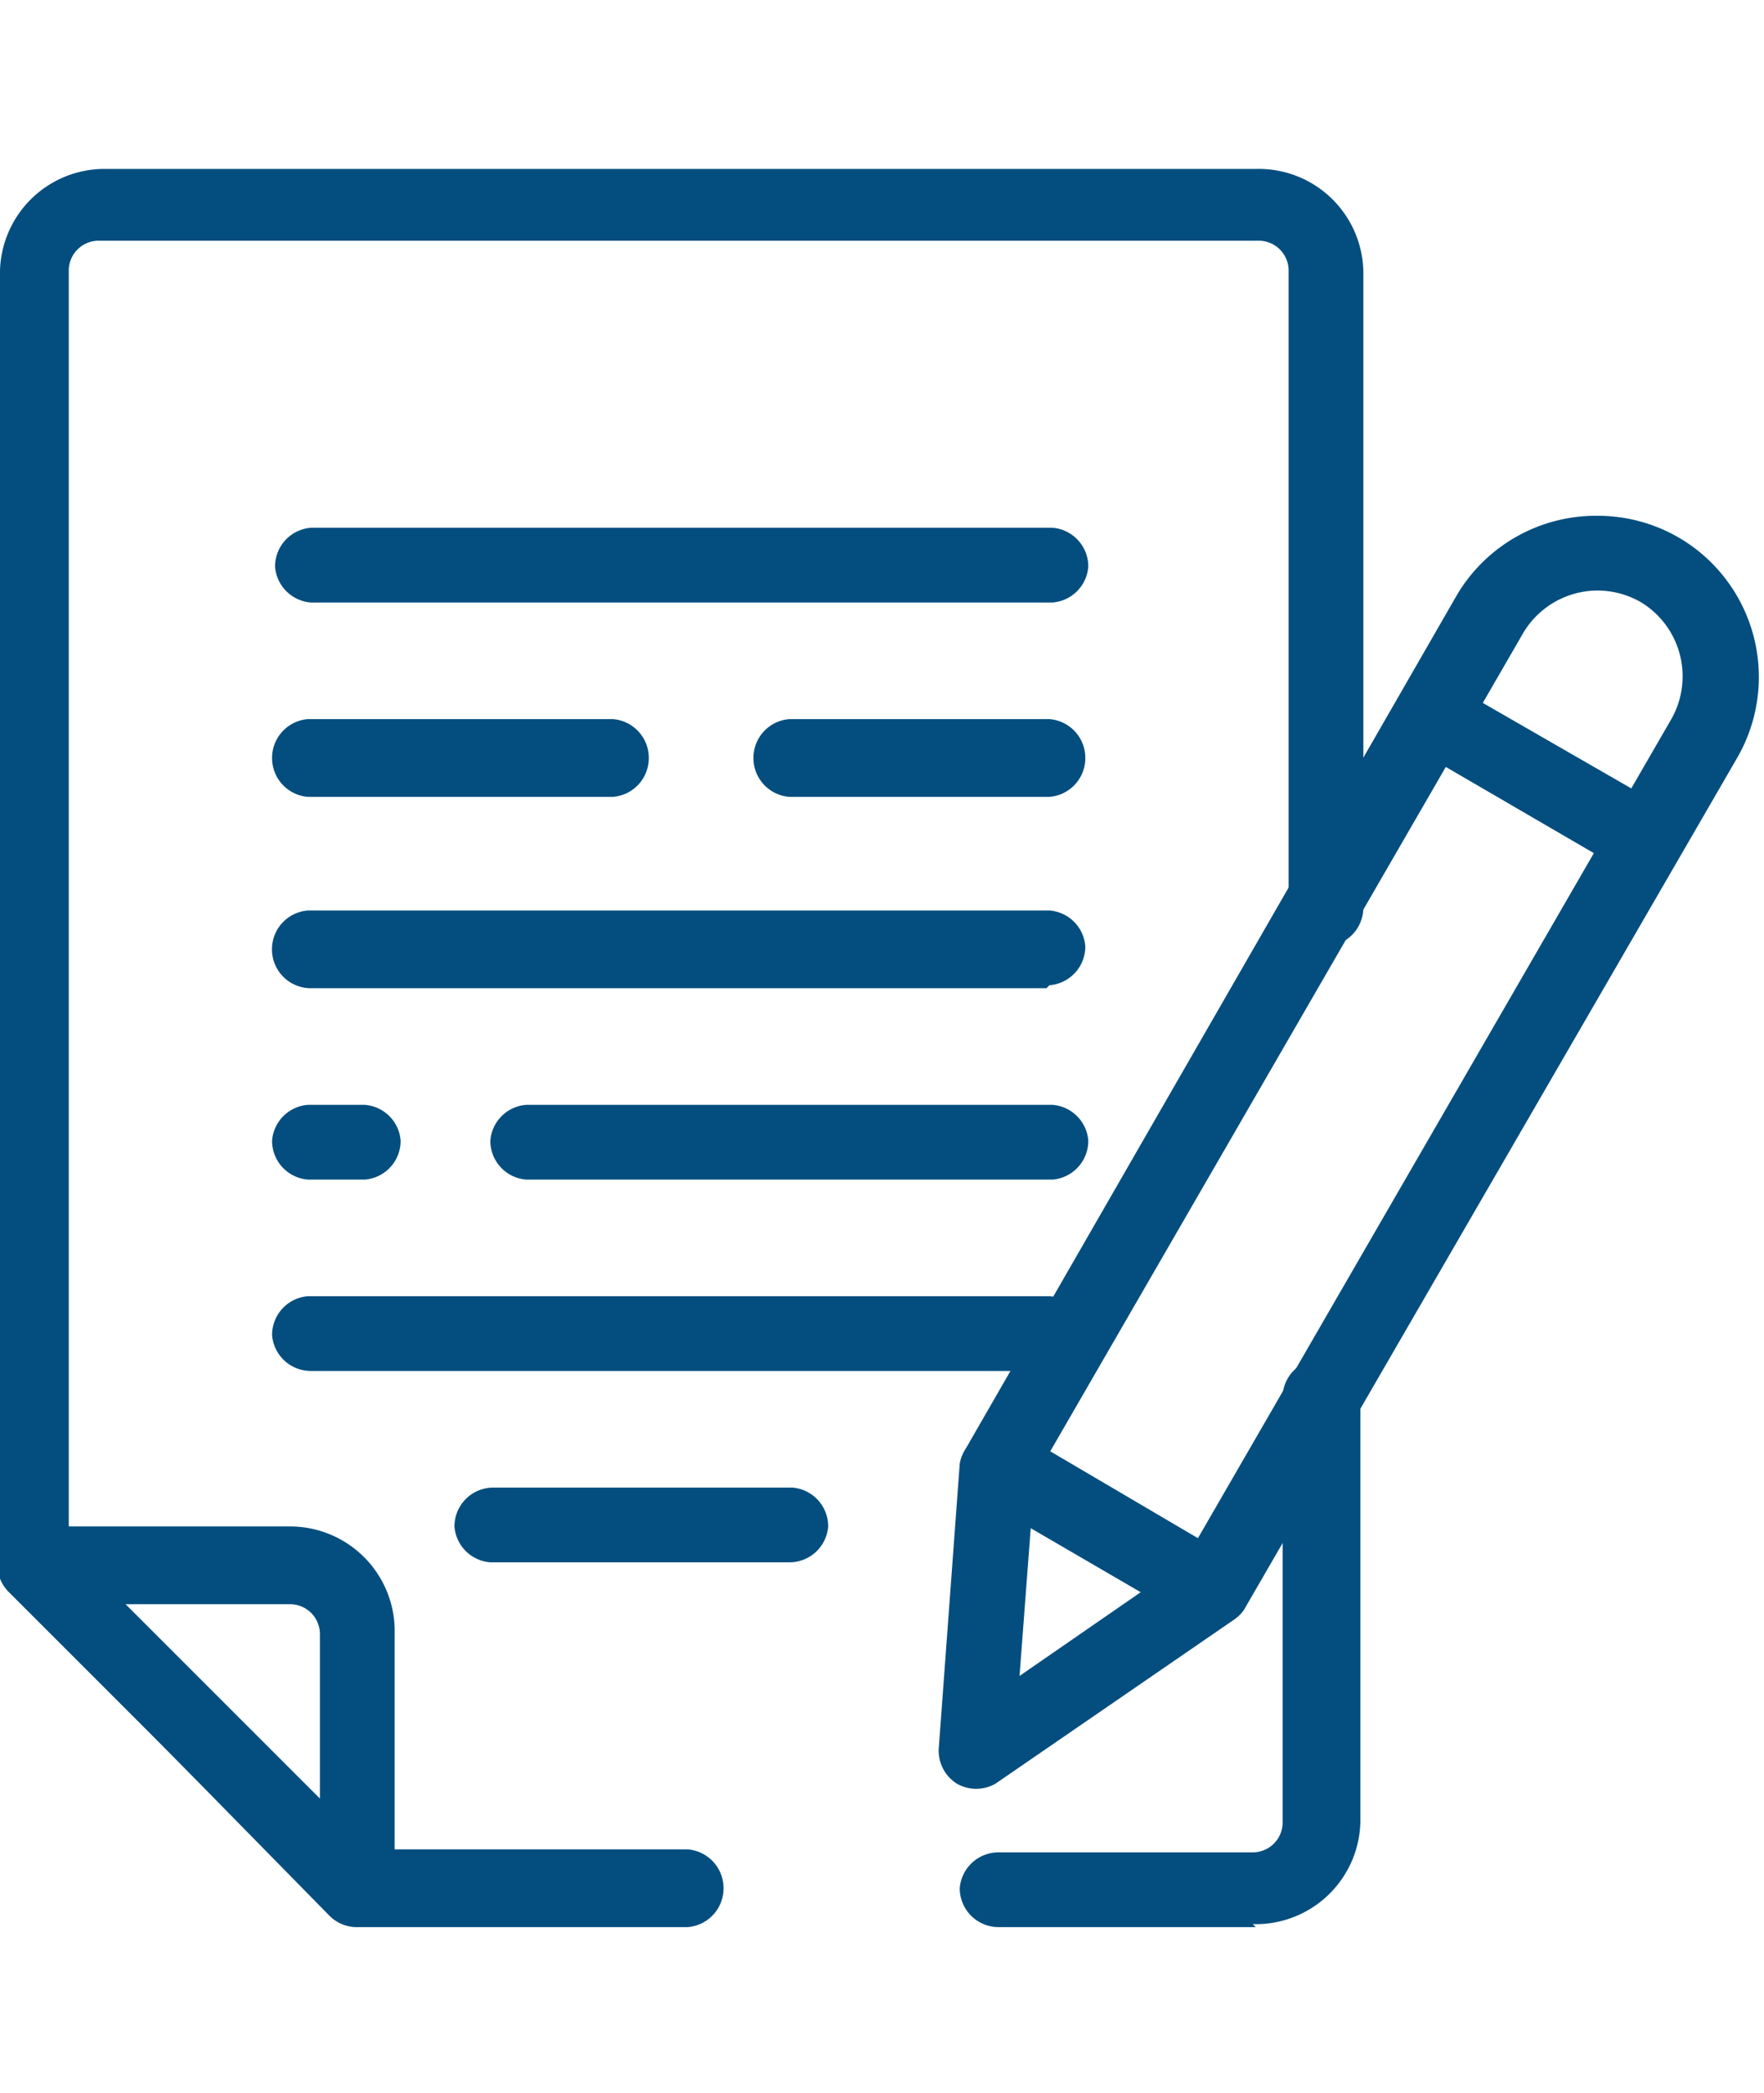 <svg xmlns="http://www.w3.org/2000/svg" width="59" height="70" viewBox="0 0 59 70">
  <path fill="#044e7f" d="M23 64.45H12a1.3 1.3 0 0 1-1-.4L.4 53.25a1.3 1.3 0 0 1-.4-.9V9.05a3.5 3.5 0 0 1 3.4-3.4H42a3.5 3.5 0 0 1 3.6 3.5v21.2a1.3 1.3 0 0 1-1.3 1.3 1.3 1.3 0 0 1-1.2-1.3V9.05a1 1 0 0 0-1-1H3.3a1 1 0 0 0-1 1v42.8l10 10H23a1.3 1.3 0 0 1 1.2 1.3 1.3 1.3 0 0 1-1.2 1.3Zm19 0h-8.6a1.3 1.3 0 0 1-1.3-1.3 1.3 1.3 0 0 1 1.3-1.2h8.5a1 1 0 0 0 1-1v-14.3a1.3 1.3 0 0 1 1.3-1.2 1.3 1.3 0 0 1 1.3 1.2v14.1a3.5 3.5 0 0 1-3.6 3.6l.1.1Z"/>
  <path fill="#044e7f" d="M1.1 51.05h8.6a3.5 3.5 0 0 1 3.5 3.6v8.5a1.3 1.3 0 0 1-2.1.9L.3 53.25a1.3 1.3 0 0 1-.3-1.4 1.3 1.3 0 0 1 1.1-.8Zm9.6 9.1v-5.5a1 1 0 0 0-1-1H4.2l6.5 6.5Zm42.7-42.9a5.4 5.4 0 0 1 2.7.7 5.4 5.4 0 0 1 2 7.4l-16.5 28.5a1.3 1.3 0 0 1-.3.3l-8 5.5a1.3 1.3 0 0 1-1.3 0 1.3 1.3 0 0 1-.6-1.2l.7-9.5a1.3 1.3 0 0 1 .2-.5l16.4-28.5a5.4 5.4 0 0 1 4.7-2.7Zm-13.8 35 16.3-28.2a2.9 2.9 0 0 0-1-3.9 2.9 2.9 0 0 0-1.5-.4 2.9 2.9 0 0 0-2.5 1.5l-16.3 28.2-.5 6.6 5.5-3.8Z"/>
  <path fill="#044e7f" d="M54.8 29.15a1.2 1.2 0 0 1-.6-.1l-6.7-3.9a1.3 1.3 0 0 1-.5-1.7 1.3 1.3 0 0 1 1.8-.4l6.6 3.8a1.3 1.3 0 0 1 .5 1.7 1.3 1.3 0 0 1-1.1.6Zm-14.4 25.2a1.2 1.2 0 0 1-.7-.2l-6.7-3.9a1.3 1.3 0 0 1-.4-1.7 1.3 1.3 0 0 1 1.7-.5l6.8 4a1.3 1.3 0 0 1 .4 1.7 1.3 1.3 0 0 1-1 .6h-.1Zm-5.4-8.5H10.4a1.3 1.3 0 0 1-1.3-1.2 1.3 1.3 0 0 1 1.2-1.3h24.8a1.3 1.3 0 0 1 1.2 1.3 1.3 1.3 0 0 1-1.2 1.2H35Zm-8.6 6.4h-10a1.3 1.3 0 0 1-1.2-1.2 1.3 1.3 0 0 1 1.3-1.3h10a1.3 1.3 0 0 1 1.2 1.3 1.3 1.3 0 0 1-1.3 1.2Zm8.6-12.8H17.6a1.3 1.3 0 0 1-1.2-1.3 1.3 1.3 0 0 1 1.2-1.2h17.6a1.3 1.3 0 0 1 1.2 1.2 1.3 1.3 0 0 1-1.2 1.3H35Zm0-6.4H10.4a1.3 1.3 0 0 1-1.3-1.4 1.3 1.3 0 0 1 1.2-1.2h24.8a1.3 1.3 0 0 1 1.2 1.2 1.3 1.3 0 0 1-1.2 1.3l-.1.1Zm0-12.9H10.4a1.3 1.3 0 0 1-1.2-1.2 1.3 1.3 0 0 1 1.2-1.3h24.8a1.3 1.3 0 0 1 1.2 1.3 1.3 1.3 0 0 1-1.2 1.2H35Zm0 6.5h-8.6a1.3 1.3 0 0 1-1.2-1.3 1.3 1.3 0 0 1 1.2-1.3h8.7a1.3 1.3 0 0 1 1.2 1.3 1.3 1.3 0 0 1-1.2 1.3H35Zm-14.5 0H10.3a1.3 1.3 0 0 1-1.2-1.3 1.3 1.3 0 0 1 1.2-1.3h10.2a1.3 1.3 0 0 1 1.2 1.3 1.3 1.3 0 0 1-1.2 1.3Zm-8.3 12.8h-1.9a1.3 1.3 0 0 1-1.2-1.3 1.3 1.3 0 0 1 1.2-1.2h1.9a1.3 1.3 0 0 1 1.2 1.2 1.3 1.3 0 0 1-1.2 1.3Z"/>
</svg>
